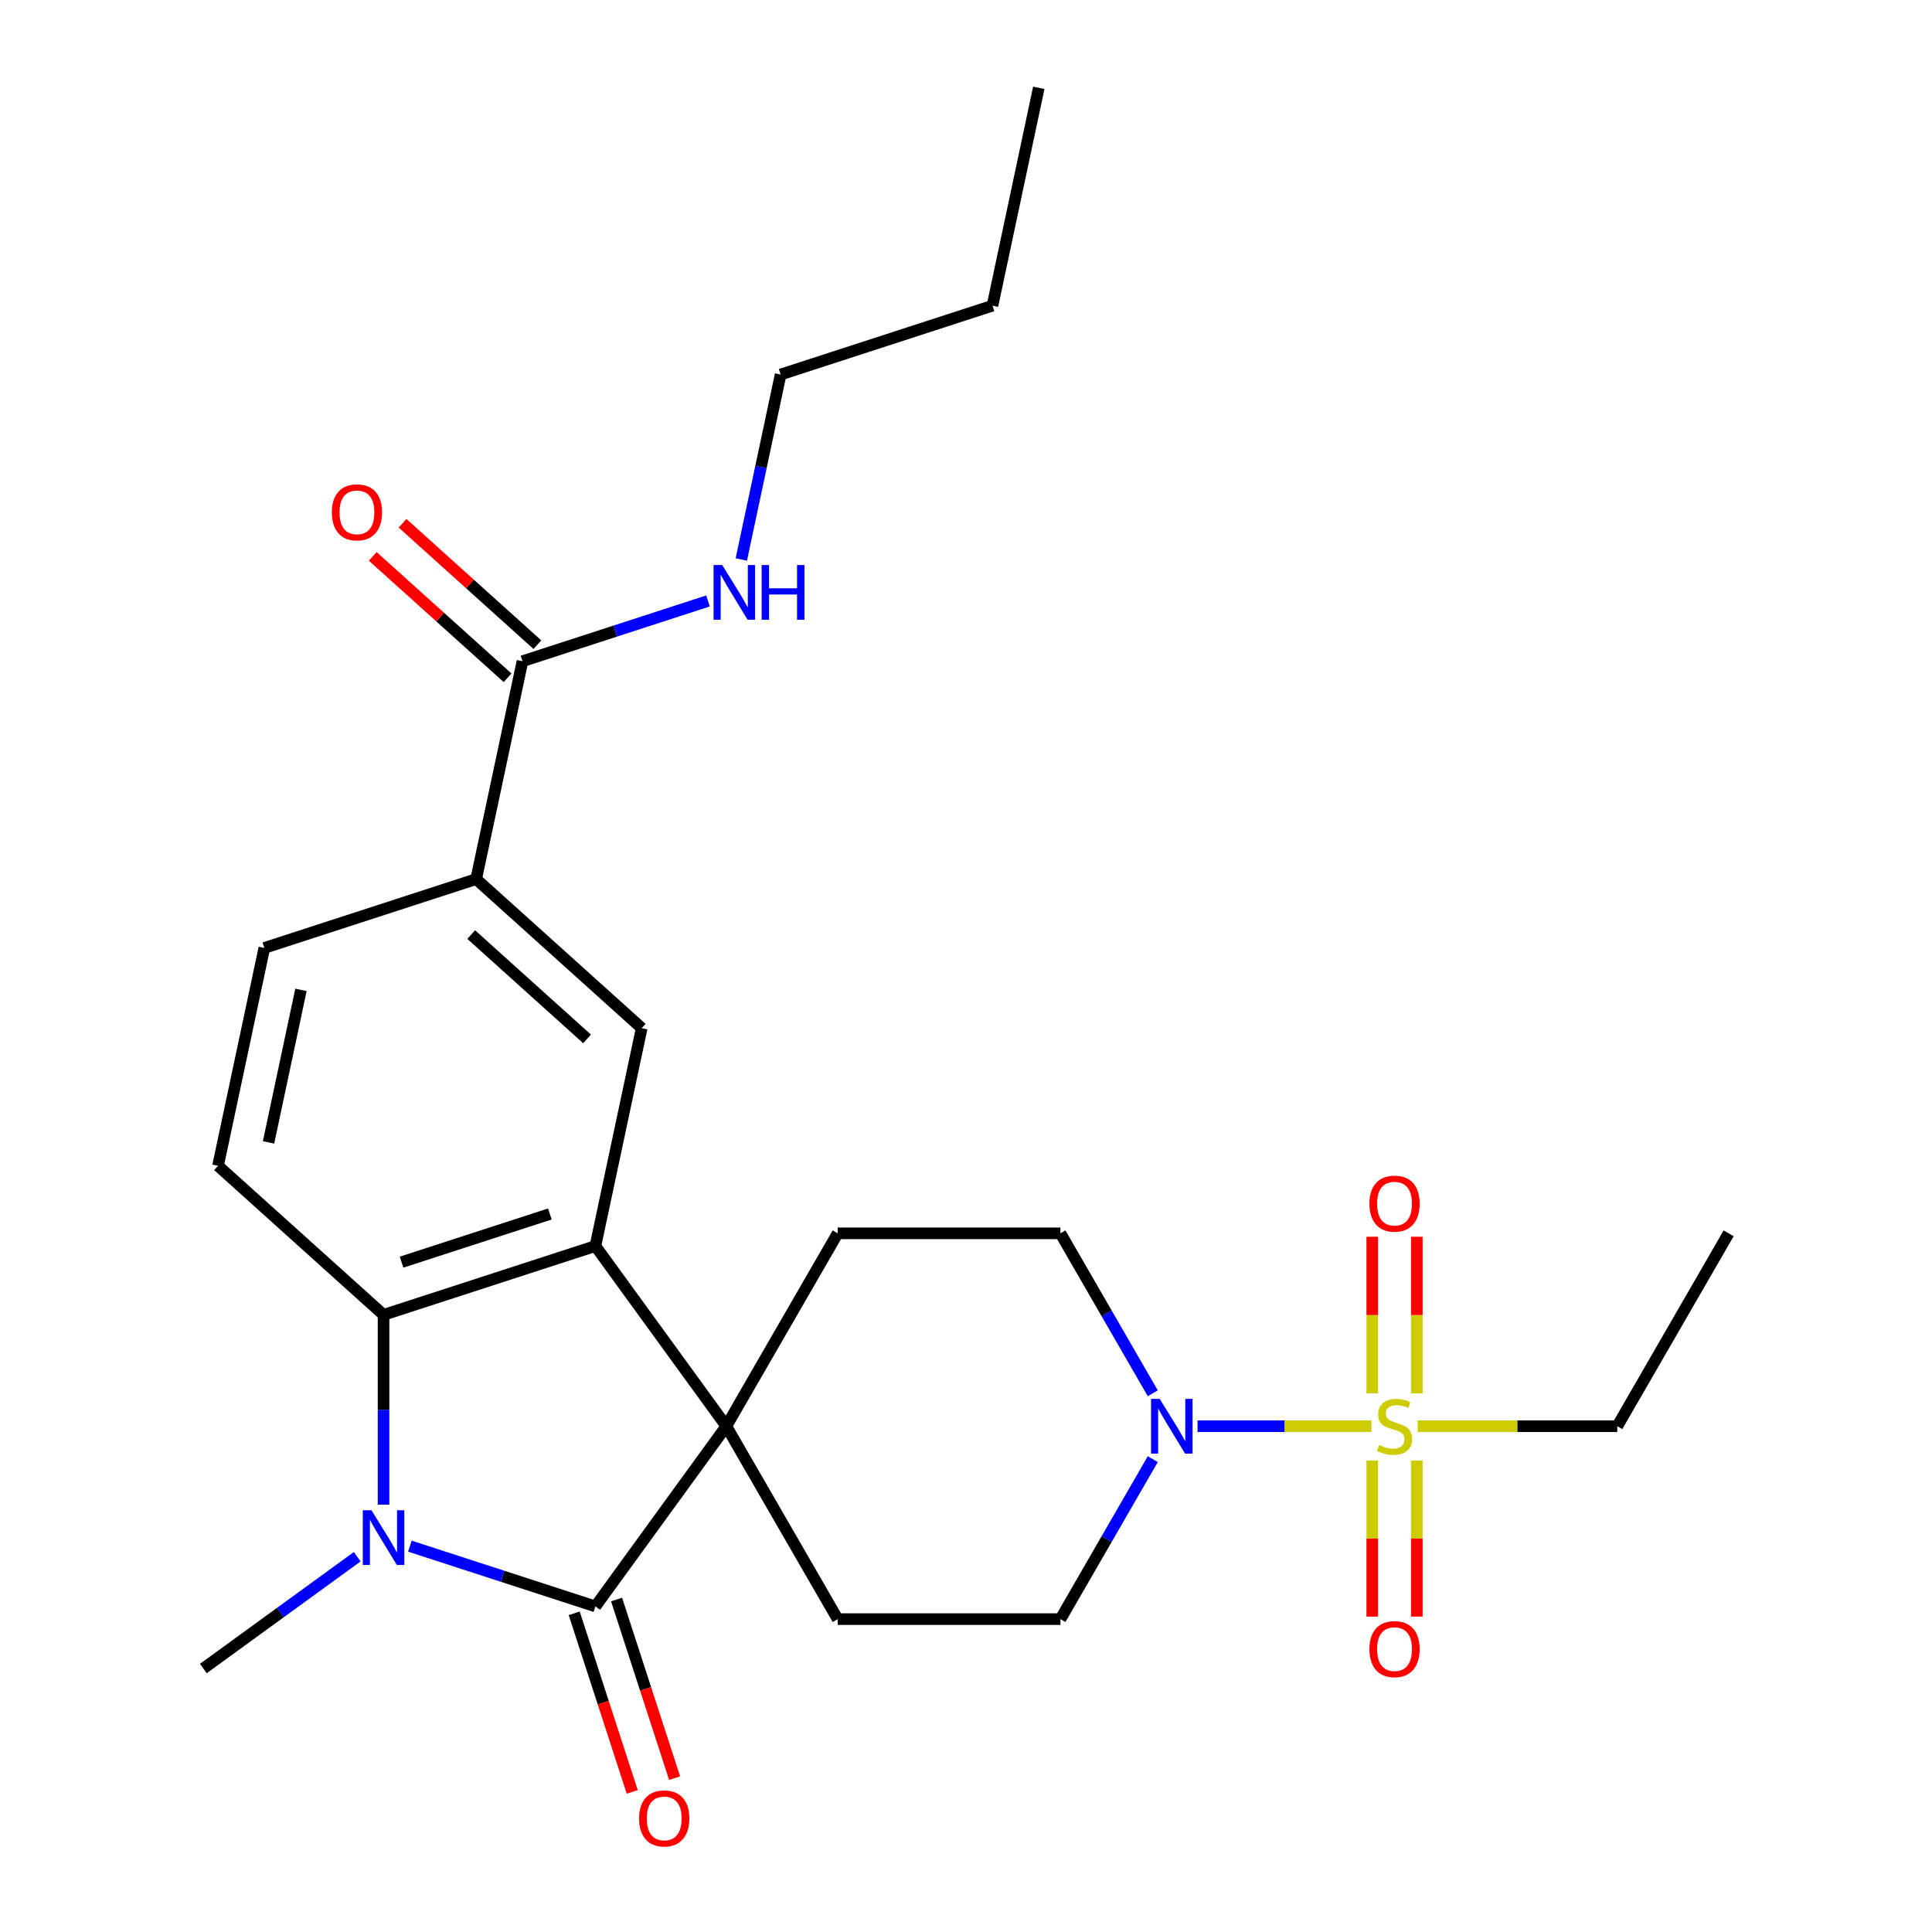 <?xml version='1.0' encoding='iso-8859-1'?>
<svg version='1.1' baseProfile='full'
              xmlns='http://www.w3.org/2000/svg'
                      xmlns:rdkit='http://www.rdkit.org/xml'
                      xmlns:xlink='http://www.w3.org/1999/xlink'
                  xml:space='preserve'
width='1000px' height='1000px' viewBox='0 0 1000 1000'>
<!-- END OF HEADER -->
<rect style='opacity:1.0;fill:#FFFFFF;stroke:none' width='1000' height='1000' x='0' y='0'> </rect>
<path class='bond-0' d='M 375.939,738.21 L 308.173,831.482' style='fill:none;fill-rule:evenodd;stroke:#000000;stroke-width:6px;stroke-linecap:butt;stroke-linejoin:miter;stroke-opacity:1' />
<path class='bond-3' d='M 375.939,738.21 L 308.173,644.938' style='fill:none;fill-rule:evenodd;stroke:#000000;stroke-width:6px;stroke-linecap:butt;stroke-linejoin:miter;stroke-opacity:1' />
<path class='bond-9' d='M 375.939,738.21 L 433.584,638.365' style='fill:none;fill-rule:evenodd;stroke:#000000;stroke-width:6px;stroke-linecap:butt;stroke-linejoin:miter;stroke-opacity:1' />
<path class='bond-10' d='M 375.939,738.21 L 433.584,838.055' style='fill:none;fill-rule:evenodd;stroke:#000000;stroke-width:6px;stroke-linecap:butt;stroke-linejoin:miter;stroke-opacity:1' />
<path class='bond-1' d='M 308.173,831.482 L 260.16,815.882' style='fill:none;fill-rule:evenodd;stroke:#000000;stroke-width:6px;stroke-linecap:butt;stroke-linejoin:miter;stroke-opacity:1' />
<path class='bond-1' d='M 260.16,815.882 L 212.147,800.282' style='fill:none;fill-rule:evenodd;stroke:#0000FF;stroke-width:6px;stroke-linecap:butt;stroke-linejoin:miter;stroke-opacity:1' />
<path class='bond-14' d='M 297.208,835.045 L 312.227,881.268' style='fill:none;fill-rule:evenodd;stroke:#000000;stroke-width:6px;stroke-linecap:butt;stroke-linejoin:miter;stroke-opacity:1' />
<path class='bond-14' d='M 312.227,881.268 L 327.246,927.491' style='fill:none;fill-rule:evenodd;stroke:#FF0000;stroke-width:6px;stroke-linecap:butt;stroke-linejoin:miter;stroke-opacity:1' />
<path class='bond-14' d='M 319.138,827.92 L 334.156,874.142' style='fill:none;fill-rule:evenodd;stroke:#000000;stroke-width:6px;stroke-linecap:butt;stroke-linejoin:miter;stroke-opacity:1' />
<path class='bond-14' d='M 334.156,874.142 L 349.175,920.365' style='fill:none;fill-rule:evenodd;stroke:#FF0000;stroke-width:6px;stroke-linecap:butt;stroke-linejoin:miter;stroke-opacity:1' />
<path class='bond-21' d='M 184.903,805.753 L 145.078,834.687' style='fill:none;fill-rule:evenodd;stroke:#0000FF;stroke-width:6px;stroke-linecap:butt;stroke-linejoin:miter;stroke-opacity:1' />
<path class='bond-21' d='M 145.078,834.687 L 105.253,863.622' style='fill:none;fill-rule:evenodd;stroke:#000000;stroke-width:6px;stroke-linecap:butt;stroke-linejoin:miter;stroke-opacity:1' />
<path class='bond-27' d='M 198.525,778.813 L 198.525,729.689' style='fill:none;fill-rule:evenodd;stroke:#0000FF;stroke-width:6px;stroke-linecap:butt;stroke-linejoin:miter;stroke-opacity:1' />
<path class='bond-27' d='M 198.525,729.689 L 198.525,680.565' style='fill:none;fill-rule:evenodd;stroke:#000000;stroke-width:6px;stroke-linecap:butt;stroke-linejoin:miter;stroke-opacity:1' />
<path class='bond-2' d='M 709.849,738.21 L 664.846,738.21' style='fill:none;fill-rule:evenodd;stroke:#CCCC00;stroke-width:6px;stroke-linecap:butt;stroke-linejoin:miter;stroke-opacity:1' />
<path class='bond-2' d='M 664.846,738.21 L 619.844,738.21' style='fill:none;fill-rule:evenodd;stroke:#0000FF;stroke-width:6px;stroke-linecap:butt;stroke-linejoin:miter;stroke-opacity:1' />
<path class='bond-12' d='M 733.34,721.208 L 733.34,680.672' style='fill:none;fill-rule:evenodd;stroke:#CCCC00;stroke-width:6px;stroke-linecap:butt;stroke-linejoin:miter;stroke-opacity:1' />
<path class='bond-12' d='M 733.34,680.672 L 733.34,640.137' style='fill:none;fill-rule:evenodd;stroke:#FF0000;stroke-width:6px;stroke-linecap:butt;stroke-linejoin:miter;stroke-opacity:1' />
<path class='bond-12' d='M 710.282,721.208 L 710.282,680.672' style='fill:none;fill-rule:evenodd;stroke:#CCCC00;stroke-width:6px;stroke-linecap:butt;stroke-linejoin:miter;stroke-opacity:1' />
<path class='bond-12' d='M 710.282,680.672 L 710.282,640.137' style='fill:none;fill-rule:evenodd;stroke:#FF0000;stroke-width:6px;stroke-linecap:butt;stroke-linejoin:miter;stroke-opacity:1' />
<path class='bond-13' d='M 710.282,755.972 L 710.282,796.357' style='fill:none;fill-rule:evenodd;stroke:#CCCC00;stroke-width:6px;stroke-linecap:butt;stroke-linejoin:miter;stroke-opacity:1' />
<path class='bond-13' d='M 710.282,796.357 L 710.282,836.743' style='fill:none;fill-rule:evenodd;stroke:#FF0000;stroke-width:6px;stroke-linecap:butt;stroke-linejoin:miter;stroke-opacity:1' />
<path class='bond-13' d='M 733.34,755.972 L 733.34,796.357' style='fill:none;fill-rule:evenodd;stroke:#CCCC00;stroke-width:6px;stroke-linecap:butt;stroke-linejoin:miter;stroke-opacity:1' />
<path class='bond-13' d='M 733.34,796.357 L 733.34,836.743' style='fill:none;fill-rule:evenodd;stroke:#FF0000;stroke-width:6px;stroke-linecap:butt;stroke-linejoin:miter;stroke-opacity:1' />
<path class='bond-20' d='M 733.773,738.21 L 785.438,738.21' style='fill:none;fill-rule:evenodd;stroke:#CCCC00;stroke-width:6px;stroke-linecap:butt;stroke-linejoin:miter;stroke-opacity:1' />
<path class='bond-20' d='M 785.438,738.21 L 837.102,738.21' style='fill:none;fill-rule:evenodd;stroke:#000000;stroke-width:6px;stroke-linecap:butt;stroke-linejoin:miter;stroke-opacity:1' />
<path class='bond-4' d='M 308.173,644.938 L 198.525,680.565' style='fill:none;fill-rule:evenodd;stroke:#000000;stroke-width:6px;stroke-linecap:butt;stroke-linejoin:miter;stroke-opacity:1' />
<path class='bond-4' d='M 284.6,628.352 L 207.847,653.291' style='fill:none;fill-rule:evenodd;stroke:#000000;stroke-width:6px;stroke-linecap:butt;stroke-linejoin:miter;stroke-opacity:1' />
<path class='bond-6' d='M 308.173,644.938 L 332.143,532.167' style='fill:none;fill-rule:evenodd;stroke:#000000;stroke-width:6px;stroke-linecap:butt;stroke-linejoin:miter;stroke-opacity:1' />
<path class='bond-11' d='M 198.525,680.565 L 112.847,603.42' style='fill:none;fill-rule:evenodd;stroke:#000000;stroke-width:6px;stroke-linecap:butt;stroke-linejoin:miter;stroke-opacity:1' />
<path class='bond-5' d='M 596.681,755.252 L 572.778,796.654' style='fill:none;fill-rule:evenodd;stroke:#0000FF;stroke-width:6px;stroke-linecap:butt;stroke-linejoin:miter;stroke-opacity:1' />
<path class='bond-5' d='M 572.778,796.654 L 548.875,838.055' style='fill:none;fill-rule:evenodd;stroke:#000000;stroke-width:6px;stroke-linecap:butt;stroke-linejoin:miter;stroke-opacity:1' />
<path class='bond-26' d='M 596.681,721.168 L 572.778,679.767' style='fill:none;fill-rule:evenodd;stroke:#0000FF;stroke-width:6px;stroke-linecap:butt;stroke-linejoin:miter;stroke-opacity:1' />
<path class='bond-26' d='M 572.778,679.767 L 548.875,638.365' style='fill:none;fill-rule:evenodd;stroke:#000000;stroke-width:6px;stroke-linecap:butt;stroke-linejoin:miter;stroke-opacity:1' />
<path class='bond-7' d='M 332.143,532.167 L 246.465,455.022' style='fill:none;fill-rule:evenodd;stroke:#000000;stroke-width:6px;stroke-linecap:butt;stroke-linejoin:miter;stroke-opacity:1' />
<path class='bond-7' d='M 303.863,537.73 L 243.888,483.729' style='fill:none;fill-rule:evenodd;stroke:#000000;stroke-width:6px;stroke-linecap:butt;stroke-linejoin:miter;stroke-opacity:1' />
<path class='bond-8' d='M 246.465,455.022 L 270.436,342.251' style='fill:none;fill-rule:evenodd;stroke:#000000;stroke-width:6px;stroke-linecap:butt;stroke-linejoin:miter;stroke-opacity:1' />
<path class='bond-17' d='M 246.465,455.022 L 136.818,490.649' style='fill:none;fill-rule:evenodd;stroke:#000000;stroke-width:6px;stroke-linecap:butt;stroke-linejoin:miter;stroke-opacity:1' />
<path class='bond-18' d='M 278.15,333.683 L 243.253,302.261' style='fill:none;fill-rule:evenodd;stroke:#000000;stroke-width:6px;stroke-linecap:butt;stroke-linejoin:miter;stroke-opacity:1' />
<path class='bond-18' d='M 243.253,302.261 L 208.355,270.839' style='fill:none;fill-rule:evenodd;stroke:#FF0000;stroke-width:6px;stroke-linecap:butt;stroke-linejoin:miter;stroke-opacity:1' />
<path class='bond-18' d='M 262.721,350.819 L 227.824,319.396' style='fill:none;fill-rule:evenodd;stroke:#000000;stroke-width:6px;stroke-linecap:butt;stroke-linejoin:miter;stroke-opacity:1' />
<path class='bond-18' d='M 227.824,319.396 L 192.926,287.974' style='fill:none;fill-rule:evenodd;stroke:#FF0000;stroke-width:6px;stroke-linecap:butt;stroke-linejoin:miter;stroke-opacity:1' />
<path class='bond-19' d='M 270.436,342.251 L 318.449,326.65' style='fill:none;fill-rule:evenodd;stroke:#000000;stroke-width:6px;stroke-linecap:butt;stroke-linejoin:miter;stroke-opacity:1' />
<path class='bond-19' d='M 318.449,326.65 L 366.461,311.05' style='fill:none;fill-rule:evenodd;stroke:#0000FF;stroke-width:6px;stroke-linecap:butt;stroke-linejoin:miter;stroke-opacity:1' />
<path class='bond-16' d='M 433.584,638.365 L 548.875,638.365' style='fill:none;fill-rule:evenodd;stroke:#000000;stroke-width:6px;stroke-linecap:butt;stroke-linejoin:miter;stroke-opacity:1' />
<path class='bond-15' d='M 433.584,838.055 L 548.875,838.055' style='fill:none;fill-rule:evenodd;stroke:#000000;stroke-width:6px;stroke-linecap:butt;stroke-linejoin:miter;stroke-opacity:1' />
<path class='bond-28' d='M 112.847,603.42 L 136.818,490.649' style='fill:none;fill-rule:evenodd;stroke:#000000;stroke-width:6px;stroke-linecap:butt;stroke-linejoin:miter;stroke-opacity:1' />
<path class='bond-28' d='M 138.997,591.299 L 155.776,512.359' style='fill:none;fill-rule:evenodd;stroke:#000000;stroke-width:6px;stroke-linecap:butt;stroke-linejoin:miter;stroke-opacity:1' />
<path class='bond-22' d='M 383.706,289.582 L 393.88,241.717' style='fill:none;fill-rule:evenodd;stroke:#0000FF;stroke-width:6px;stroke-linecap:butt;stroke-linejoin:miter;stroke-opacity:1' />
<path class='bond-22' d='M 393.88,241.717 L 404.054,193.853' style='fill:none;fill-rule:evenodd;stroke:#000000;stroke-width:6px;stroke-linecap:butt;stroke-linejoin:miter;stroke-opacity:1' />
<path class='bond-23' d='M 837.102,738.21 L 894.747,638.365' style='fill:none;fill-rule:evenodd;stroke:#000000;stroke-width:6px;stroke-linecap:butt;stroke-linejoin:miter;stroke-opacity:1' />
<path class='bond-24' d='M 404.054,193.853 L 513.702,158.226' style='fill:none;fill-rule:evenodd;stroke:#000000;stroke-width:6px;stroke-linecap:butt;stroke-linejoin:miter;stroke-opacity:1' />
<path class='bond-25' d='M 513.702,158.226 L 537.672,45.455' style='fill:none;fill-rule:evenodd;stroke:#000000;stroke-width:6px;stroke-linecap:butt;stroke-linejoin:miter;stroke-opacity:1' />
<path  class='atom-2' d='M 192.265 781.695
L 201.545 796.695
Q 202.465 798.175, 203.945 800.855
Q 205.425 803.535, 205.505 803.695
L 205.505 781.695
L 209.265 781.695
L 209.265 810.015
L 205.385 810.015
L 195.425 793.615
Q 194.265 791.695, 193.025 789.495
Q 191.825 787.295, 191.465 786.615
L 191.465 810.015
L 187.785 810.015
L 187.785 781.695
L 192.265 781.695
' fill='#0000FF'/>
<path  class='atom-3' d='M 713.811 747.93
Q 714.131 748.05, 715.451 748.61
Q 716.771 749.17, 718.211 749.53
Q 719.691 749.85, 721.131 749.85
Q 723.811 749.85, 725.371 748.57
Q 726.931 747.25, 726.931 744.97
Q 726.931 743.41, 726.131 742.45
Q 725.371 741.49, 724.171 740.97
Q 722.971 740.45, 720.971 739.85
Q 718.451 739.09, 716.931 738.37
Q 715.451 737.65, 714.371 736.13
Q 713.331 734.61, 713.331 732.05
Q 713.331 728.49, 715.731 726.29
Q 718.171 724.09, 722.971 724.09
Q 726.251 724.09, 729.971 725.65
L 729.051 728.73
Q 725.651 727.33, 723.091 727.33
Q 720.331 727.33, 718.811 728.49
Q 717.291 729.61, 717.331 731.57
Q 717.331 733.09, 718.091 734.01
Q 718.891 734.93, 720.011 735.45
Q 721.171 735.97, 723.091 736.57
Q 725.651 737.37, 727.171 738.17
Q 728.691 738.97, 729.771 740.61
Q 730.891 742.21, 730.891 744.97
Q 730.891 748.89, 728.251 751.01
Q 725.651 753.09, 721.291 753.09
Q 718.771 753.09, 716.851 752.53
Q 714.971 752.01, 712.731 751.09
L 713.811 747.93
' fill='#CCCC00'/>
<path  class='atom-6' d='M 600.26 724.05
L 609.54 739.05
Q 610.46 740.53, 611.94 743.21
Q 613.42 745.89, 613.5 746.05
L 613.5 724.05
L 617.26 724.05
L 617.26 752.37
L 613.38 752.37
L 603.42 735.97
Q 602.26 734.05, 601.02 731.85
Q 599.82 729.65, 599.46 728.97
L 599.46 752.37
L 595.78 752.37
L 595.78 724.05
L 600.26 724.05
' fill='#0000FF'/>
<path  class='atom-13' d='M 708.811 622.999
Q 708.811 616.199, 712.171 612.399
Q 715.531 608.599, 721.811 608.599
Q 728.091 608.599, 731.451 612.399
Q 734.811 616.199, 734.811 622.999
Q 734.811 629.879, 731.411 633.799
Q 728.011 637.679, 721.811 637.679
Q 715.571 637.679, 712.171 633.799
Q 708.811 629.919, 708.811 622.999
M 721.811 634.479
Q 726.131 634.479, 728.451 631.599
Q 730.811 628.679, 730.811 622.999
Q 730.811 617.439, 728.451 614.639
Q 726.131 611.799, 721.811 611.799
Q 717.491 611.799, 715.131 614.599
Q 712.811 617.399, 712.811 622.999
Q 712.811 628.719, 715.131 631.599
Q 717.491 634.479, 721.811 634.479
' fill='#FF0000'/>
<path  class='atom-14' d='M 708.811 853.581
Q 708.811 846.781, 712.171 842.981
Q 715.531 839.181, 721.811 839.181
Q 728.091 839.181, 731.451 842.981
Q 734.811 846.781, 734.811 853.581
Q 734.811 860.461, 731.411 864.381
Q 728.011 868.261, 721.811 868.261
Q 715.571 868.261, 712.171 864.381
Q 708.811 860.501, 708.811 853.581
M 721.811 865.061
Q 726.131 865.061, 728.451 862.181
Q 730.811 859.261, 730.811 853.581
Q 730.811 848.021, 728.451 845.221
Q 726.131 842.381, 721.811 842.381
Q 717.491 842.381, 715.131 845.181
Q 712.811 847.981, 712.811 853.581
Q 712.811 859.301, 715.131 862.181
Q 717.491 865.061, 721.811 865.061
' fill='#FF0000'/>
<path  class='atom-15' d='M 330.8 941.21
Q 330.8 934.41, 334.16 930.61
Q 337.52 926.81, 343.8 926.81
Q 350.08 926.81, 353.44 930.61
Q 356.8 934.41, 356.8 941.21
Q 356.8 948.09, 353.4 952.01
Q 350 955.89, 343.8 955.89
Q 337.56 955.89, 334.16 952.01
Q 330.8 948.13, 330.8 941.21
M 343.8 952.69
Q 348.12 952.69, 350.44 949.81
Q 352.8 946.89, 352.8 941.21
Q 352.8 935.65, 350.44 932.85
Q 348.12 930.01, 343.8 930.01
Q 339.48 930.01, 337.12 932.81
Q 334.8 935.61, 334.8 941.21
Q 334.8 946.93, 337.12 949.81
Q 339.48 952.69, 343.8 952.69
' fill='#FF0000'/>
<path  class='atom-19' d='M 171.758 265.186
Q 171.758 258.386, 175.118 254.586
Q 178.478 250.786, 184.758 250.786
Q 191.038 250.786, 194.398 254.586
Q 197.758 258.386, 197.758 265.186
Q 197.758 272.066, 194.358 275.986
Q 190.958 279.866, 184.758 279.866
Q 178.518 279.866, 175.118 275.986
Q 171.758 272.106, 171.758 265.186
M 184.758 276.666
Q 189.078 276.666, 191.398 273.786
Q 193.758 270.866, 193.758 265.186
Q 193.758 259.626, 191.398 256.826
Q 189.078 253.986, 184.758 253.986
Q 180.438 253.986, 178.078 256.786
Q 175.758 259.586, 175.758 265.186
Q 175.758 270.906, 178.078 273.786
Q 180.438 276.666, 184.758 276.666
' fill='#FF0000'/>
<path  class='atom-20' d='M 373.824 292.464
L 383.104 307.464
Q 384.024 308.944, 385.504 311.624
Q 386.984 314.304, 387.064 314.464
L 387.064 292.464
L 390.824 292.464
L 390.824 320.784
L 386.944 320.784
L 376.984 304.384
Q 375.824 302.464, 374.584 300.264
Q 373.384 298.064, 373.024 297.384
L 373.024 320.784
L 369.344 320.784
L 369.344 292.464
L 373.824 292.464
' fill='#0000FF'/>
<path  class='atom-20' d='M 394.224 292.464
L 398.064 292.464
L 398.064 304.504
L 412.544 304.504
L 412.544 292.464
L 416.384 292.464
L 416.384 320.784
L 412.544 320.784
L 412.544 307.704
L 398.064 307.704
L 398.064 320.784
L 394.224 320.784
L 394.224 292.464
' fill='#0000FF'/>
</svg>
